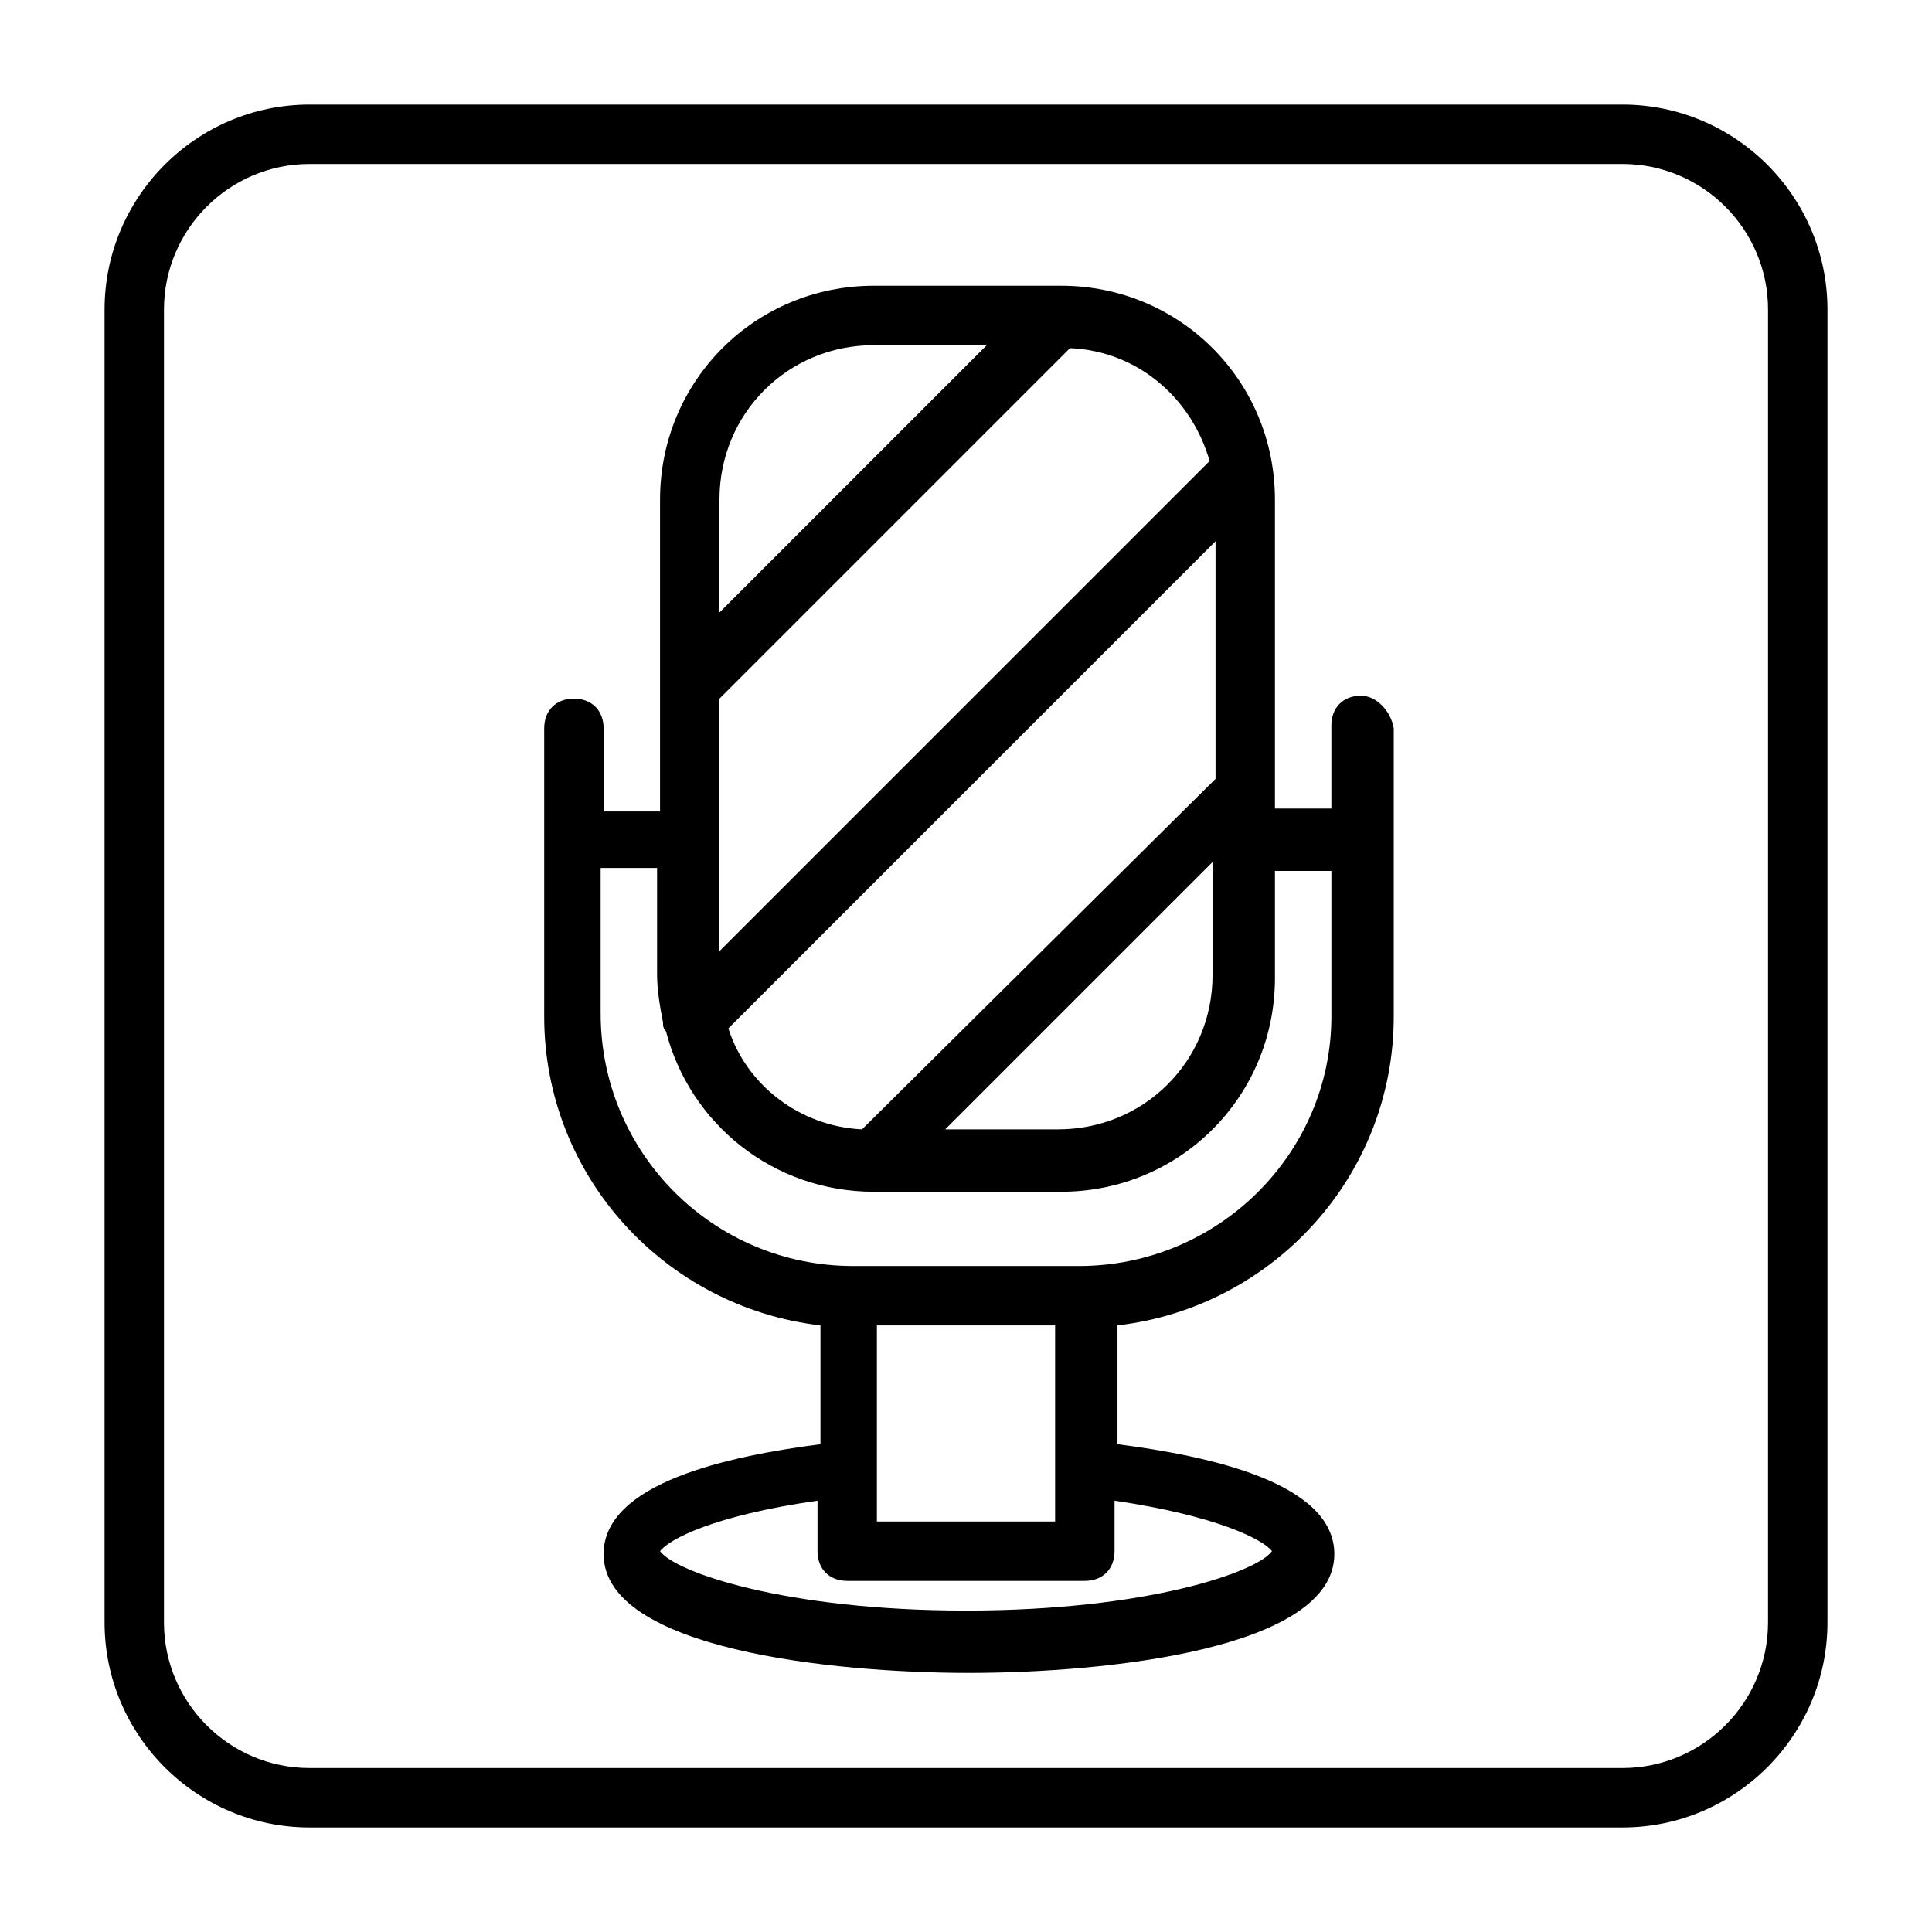 <?xml version="1.0" encoding="UTF-8"?>
<!-- The Best Svg Icon site in the world: iconSvg.co, Visit us! https://iconsvg.co -->
<svg fill="#000000" width="800px" height="800px" version="1.1" viewBox="144 144 512 512" xmlns="http://www.w3.org/2000/svg">
 <g>
  <path d="m573.97 171.71h-347.94c-29.914 0-54.316 24.402-54.316 54.316v347.95c0 29.91 24.402 54.316 54.316 54.316h347.95c29.914 0 54.316-24.402 54.316-54.316v-347.95c0-29.914-24.406-54.316-54.32-54.316zm38.574 402.26c0 21.254-17.32 38.574-38.574 38.574h-347.94c-21.254 0-38.574-17.316-38.574-38.574v-347.94c0-21.254 17.32-38.574 38.574-38.574h347.95c21.254 0 38.57 17.32 38.57 38.574z"/>
  <path d="m504.7 328.36c-4.723 0-7.871 3.148-7.871 7.871v22.043h-14.957v-81.871c0-31.488-25.191-56.68-56.68-56.68h-49.594c-31.488 0-56.68 25.191-56.68 56.68v48.805 1.574 32.273h-14.957v-22.043c0-4.723-3.148-7.871-7.871-7.871-4.723 0-7.871 3.148-7.871 7.871v76.359c0 42.508 32.273 77.145 73.211 81.867v31.488c-24.402 3.148-57.465 10.234-57.465 29.125 0 25.191 60.613 31.488 96.824 31.488 36.211 0 96.824-6.297 96.824-31.488 0-18.895-33.062-25.977-57.465-29.125v-31.488c40.934-4.723 73.211-39.359 73.211-81.867v-76.359c-0.785-4.715-4.723-8.652-8.66-8.652zm-167.67 88.168 129.1-129.1v62.977l-93.68 92.887c-16.531-0.785-30.699-11.805-35.422-26.762zm128.31-44.086v29.914c0 22.828-18.105 40.934-40.934 40.934h-29.914zm-0.785-106.27-129.89 129.89v-66.914l92.891-92.891c18.105 0.789 32.273 13.387 37 29.918zm-88.957-30.703h29.914l-70.848 70.848v-29.914c0-22.828 18.105-40.934 40.934-40.934zm0.789 259.78h47.23v51.957h-47.23zm104.7 59.828c-3.938 5.512-33.062 15.742-81.082 15.742s-77.145-10.234-81.082-15.742c2.363-3.148 14.168-9.445 41.723-13.383v13.383c0 4.723 3.148 7.871 7.871 7.871h62.977c4.723 0 7.871-3.148 7.871-7.871v-13.383c26.766 3.938 39.359 10.234 41.723 13.383zm-51.168-75.57h-59.828c-37 0-66.914-29.914-66.914-66.914v-38.574h14.957v28.34c0 3.938 0.789 8.66 1.574 12.594 0 0.789 0 1.574 0.789 2.363 6.297 24.402 28.34 42.508 55.105 42.508h49.594c31.488 0 56.68-25.191 56.68-56.68v-28.34h14.957v38.574c-0.004 36.215-29.918 66.129-66.914 66.129z"/>
 </g>
</svg>